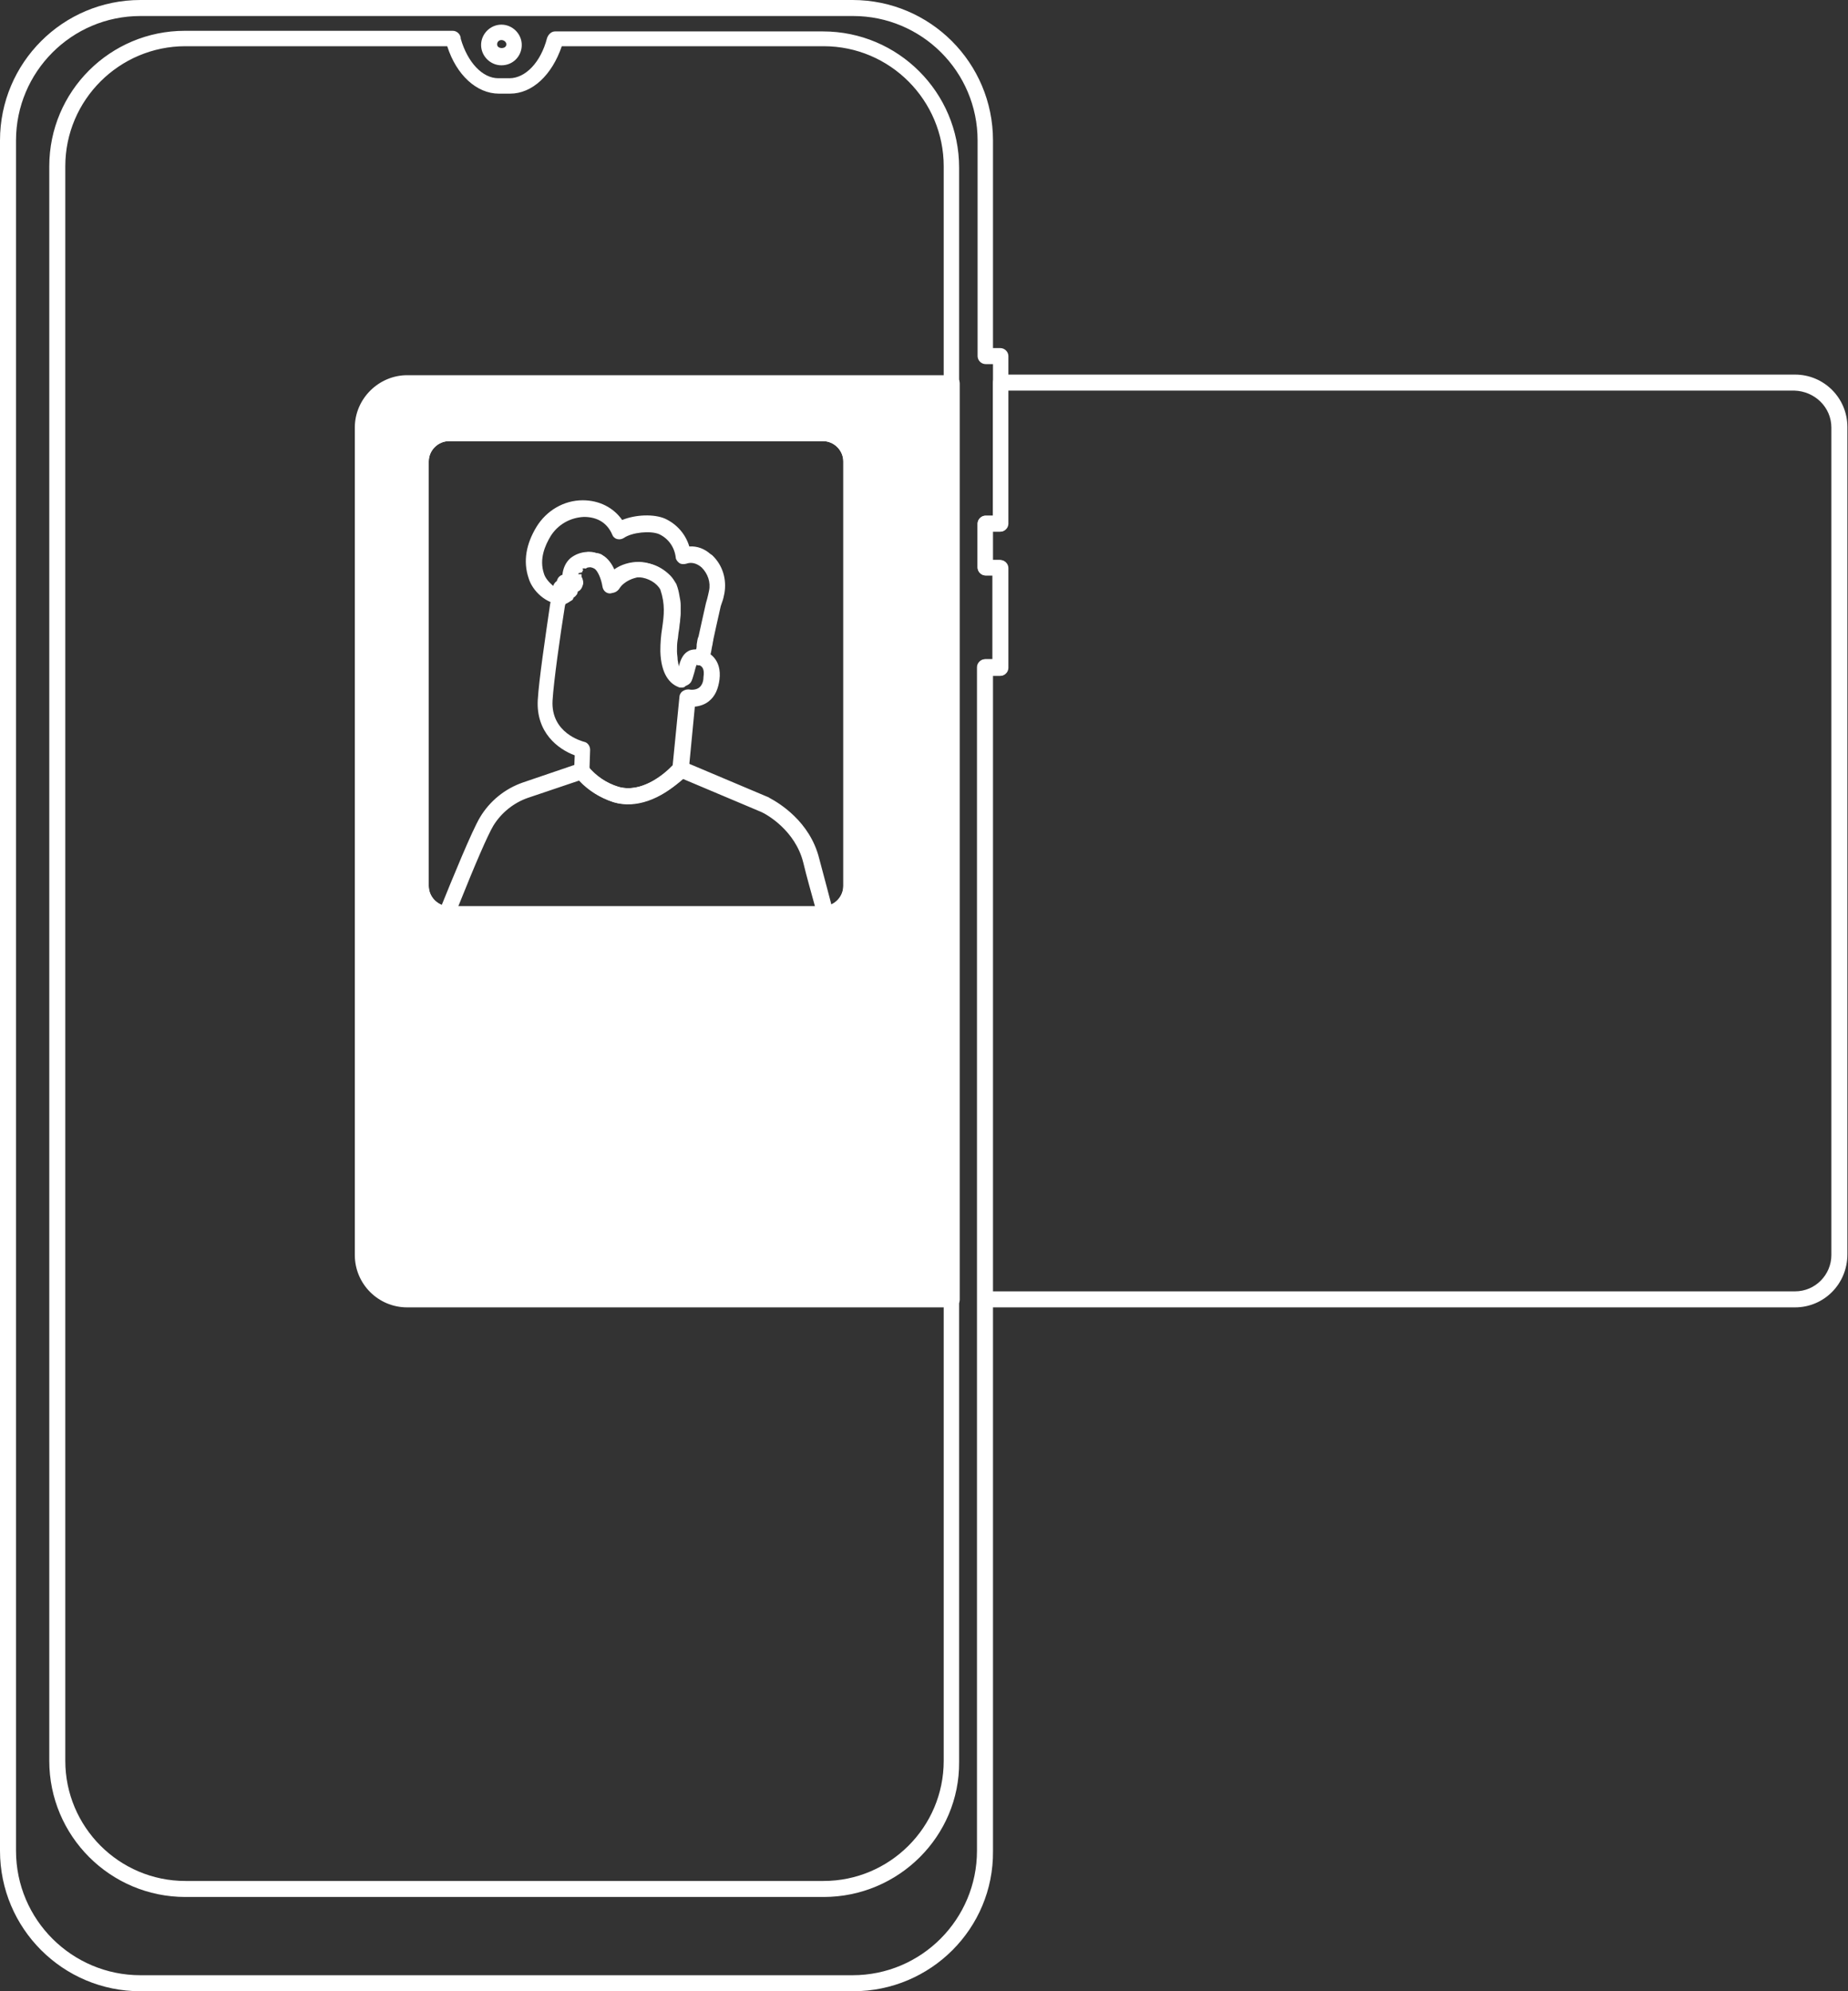 <?xml version="1.0" encoding="utf-8"?>
<!-- Generator: Adobe Illustrator 26.3.1, SVG Export Plug-In . SVG Version: 6.00 Build 0)  -->
<svg version="1.1" id="Camada_1" xmlns="http://www.w3.org/2000/svg" xmlns:xlink="http://www.w3.org/1999/xlink" x="0px" y="0px"
	 viewBox="0 0 300 323.2" style="enable-background:new 0 0 300 323.2;" xml:space="preserve">
<rect x="0" y="0" width="300" height="323.2" fill="#333333" stroke="none"/>
<style type="text/css">
	.st0{fill:#FFFFFF;}
	.st1{fill:#980098;}
	.st2{fill:#E25D32;}
	.st3{fill:#0073C9;}
	.st4{fill:#F5F5F5;}
	.st5{fill:#263238;}
	.st6{fill:#CE7A63;}
	.st7{opacity:0.2;enable-background:new    ;}
	.st8{opacity:0.2;}
	.st9{fill:#E0E0E0;}
	.st10{fill:#BA4D3C;}
	.st11{opacity:0.3;fill:#FFFFFF;enable-background:new    ;}
	.st12{opacity:0.4;enable-background:new    ;}
	.st13{opacity:0.3;enable-background:new    ;}
	.st14{opacity:0.9;fill:#FAFAFA;enable-background:new    ;}
	.st15{opacity:0.1;fill:#E25D32;enable-background:new    ;}
	.st16{opacity:0.3;fill:#FAFAFA;enable-background:new    ;}
	.st17{opacity:0.5;}
	.st18{opacity:0.6;fill:#FFFFFF;enable-background:new    ;}
	.st19{fill:#407BFF;}
	.st20{opacity:0.1;fill:#FFFFFF;enable-background:new    ;}
	.st21{opacity:0.6;}
	.st22{fill:#B65B52;}
	.st23{fill:#B55B52;}
	.st24{opacity:0.4;fill:#FFFFFF;enable-background:new    ;}
	.st25{fill:#A02724;}
	.st26{fill:none;stroke:#263238;stroke-linejoin:round;stroke-miterlimit:10;}
	.st27{fill:#455A64;}
	.st28{fill:#AE7461;}
	.st29{fill:#6F4439;}
	.st30{fill:#FF725E;}
	.st31{opacity:0.3;}
	.st32{fill:#FAFAFA;}
	.st33{opacity:0.3;fill:#407BFF;enable-background:new    ;}
	.st34{opacity:0.9;fill:#407BFF;enable-background:new    ;}
	.st35{opacity:0.7;fill:#407BFF;enable-background:new    ;}
	.st36{opacity:0.5;fill:#407BFF;enable-background:new    ;}
	.st37{fill:#37474F;}
	.st38{fill:#BA68C8;}
	.st39{opacity:0.65;fill:#FFFFFF;enable-background:new    ;}
	.st40{fill:#EBEBEB;}
	.st41{fill:#FFBF9D;}
	.st42{fill:#FF9A6C;}
	.st43{fill:#92E3A9;stroke:#263238;stroke-miterlimit:10;}
	.st44{fill:#FFFFFF;stroke:#263238;stroke-linecap:round;stroke-linejoin:round;}
	.st45{fill:#263238;stroke:#263238;stroke-linecap:round;stroke-linejoin:round;}
	.st46{fill:#FFFFFF;stroke:#263238;stroke-width:1.003;stroke-miterlimit:10.032;}
	.st47{fill:#FFFFFF;stroke:#263238;stroke-miterlimit:10;}
	.st48{fill:#DBDBDB;stroke:#263238;stroke-linecap:round;stroke-linejoin:round;}
	.st49{fill:#92E3A9;stroke:#263238;stroke-linecap:round;stroke-linejoin:round;}
	.st50{fill:none;stroke:#808080;stroke-linecap:round;stroke-linejoin:round;}
	.st51{fill:none;stroke:#263238;stroke-linecap:round;stroke-linejoin:round;}
	.st52{opacity:0.8;fill:#FFFFFF;enable-background:new    ;}
	.st53{opacity:0.2;fill:#FFFFFF;enable-background:new    ;}
	.st54{opacity:0.5;fill:#FFFFFF;enable-background:new    ;}
	.st55{opacity:0.6;fill:#407BFF;enable-background:new    ;}
	.st56{fill:#FFB573;}
	.st57{fill:#ED893E;}
	.st58{fill:none;stroke:#263238;stroke-linecap:round;stroke-linejoin:round;stroke-miterlimit:10;}
	.st59{fill:none;stroke:#FFFFFF;stroke-width:0.75;stroke-linejoin:round;stroke-miterlimit:10;}
	.st60{fill:#FFFFFF;stroke:#FFFFFF;stroke-width:0.75;stroke-linejoin:round;stroke-miterlimit:10;}
	.st61{fill:none;stroke:#FFFFFF;stroke-width:0.75;stroke-linecap:round;stroke-linejoin:round;stroke-miterlimit:10;}
	.st62{fill:#FFFFFF;stroke:#FFFFFF;stroke-width:0.75;stroke-linecap:round;stroke-linejoin:round;stroke-miterlimit:10;}
	.st63{fill:none;stroke:#FFFFFF;stroke-width:0.75;stroke-linecap:round;stroke-linejoin:round;}
	.st64{fill:#FFFFFF;stroke:#FFFFFF;stroke-width:0.75;stroke-linecap:round;stroke-linejoin:round;}
	.st65{fill:none;stroke:#FFFFFF;stroke-width:2;stroke-linecap:round;stroke-linejoin:round;stroke-miterlimit:10;}
	.st66{fill:none;stroke:#FFFFFF;stroke-width:2;stroke-linecap:round;stroke-linejoin:round;}
	.st67{fill:none;stroke:#FFFFFF;stroke-linecap:round;stroke-linejoin:round;stroke-miterlimit:10;}
</style>
<g>
	<g>
		<path class="st0" d="M291.4,212.2H160c-0.7,0-1.3-0.6-1.3-1.3V108.3c0-0.7,0.6-1.3,1.3-1.3h1.2V93.4H160c-0.7,0-1.3-0.6-1.3-1.3
			V85c0-0.7,0.6-1.3,1.3-1.3h1.2V62.1c0-0.3,0.1-0.7,0.4-0.9c0.2-0.2,0.6-0.4,0.9-0.4l0,0l128.9,0c4.7,0,8.5,3.8,8.5,8.5l0,134.3
			C299.9,208.4,296.1,212.2,291.4,212.2z M161.3,209.6h130.1c3.3,0,5.9-2.7,5.9-5.9l0-134.3c0-3.3-2.7-5.9-6-6l-127.7,0V85
			c0,0.7-0.6,1.3-1.3,1.3h-1.2v4.6h1.2c0.7,0,1.3,0.6,1.3,1.3v16.2c0,0.7-0.6,1.3-1.3,1.3h-1.2V209.6z"/>
	</g>
	<g>
		<path class="st0" d="M138.5,323.2H22.8C10.2,323.2,0,313,0,300.4V22.8C0,10.2,10.2,0,22.8,0h115.6c12.6,0,22.8,10.2,22.8,22.8
			v33.7h1.2c0.7,0,1.3,0.6,1.3,1.3V85c0,0.7-0.6,1.3-1.3,1.3h-1.2v4.6h1.2c0.7,0,1.3,0.6,1.3,1.3v16.2c0,0.7-0.6,1.3-1.3,1.3h-1.2
			v190.8C161.3,313,151.1,323.2,138.5,323.2z M22.8,2.6c-11.2,0-20.2,9.1-20.2,20.2v277.6c0,11.2,9.1,20.2,20.2,20.2h115.6
			c11.2,0,20.2-9.1,20.2-20.2V108.3c0-0.7,0.6-1.3,1.3-1.3h1.2V93.4H160c-0.7,0-1.3-0.6-1.3-1.3V85c0-0.7,0.6-1.3,1.3-1.3h1.2V59.1
			H160c-0.7,0-1.3-0.6-1.3-1.3v-35c0-11.2-9.1-20.2-20.2-20.2H22.8z"/>
	</g>
	<g>
		<path class="st0" d="M133.7,307.9H30.1C17.9,307.9,8,298,8,285.8V27c0-12.2,9.9-22,22-22h43.5c0.7,0,1.3,0.6,1.3,1.3
			c1.1,3.8,3.5,6.4,6.1,6.4h1.8c2.6,0,5.1-2.6,6.1-6.5c0.2-0.6,0.7-1.1,1.3-1.1h43.5c12.2,0,22.1,9.9,22.1,22.1v258.8
			C155.8,298,145.9,307.9,133.7,307.9z M30.1,7.5c-10.7,0-19.5,8.7-19.5,19.5v258.8c0,10.7,8.7,19.5,19.5,19.5h103.6
			c10.7,0,19.5-8.7,19.5-19.5V27c0-10.7-8.7-19.5-19.5-19.5H91.2c-1.6,4.7-4.8,7.7-8.4,7.7h-1.8c-3.6,0-6.9-3-8.4-7.7H30.1z
			 M81.4,10.6c-1.8,0-3.3-1.5-3.3-3.3c0-1.8,1.5-3.3,3.3-3.3c1.8,0,3.3,1.5,3.3,3.3C84.7,9.1,83.3,10.6,81.4,10.6z M81.4,6.5
			c-0.4,0-0.7,0.3-0.7,0.7c0,0.8,1.5,0.8,1.5,0C82.2,6.8,81.8,6.5,81.4,6.5z"/>
	</g>
	<g>
		<path class="st0" d="M101.9,130.5c-0.8,0-1.6-0.1-2.3-0.3c-2.4-0.8-4.5-2.2-6.1-4.2c-0.2-0.2-0.3-0.5-0.3-0.9l0.1-2.5
			c-2.7-1-6.3-3.7-6-9c0.2-3.3,1.2-10,2-15.5c0.1-0.6,0.2-1.1,0.4-1.6c0.1-0.2,0.2-0.4,0.4-0.6c0-0.2,0-0.5,0-0.6
			c0.1-0.2,0.2-0.4,0.4-0.6c0,0,0,0,0-0.1c0-0.2,0.1-0.4,0.2-0.6c0.2-0.3,0.5-0.6,0.8-0.7c0-0.3,0-0.5,0.1-0.7c0,0,0.1-0.4,0.1-0.4
			c0.2-0.4,0.4-0.8,0.6-1.1c0.2-0.2,0.3-0.3,0.4-0.4c0.4-0.3,0.6-0.4,0.7-0.5c0.2-0.1,0.3-0.2,0.5-0.2c0.5-0.2,0.8-0.3,1-0.3
			l0.5-0.1c0,0,0.3,0,0.3,0c0.4,0,0.6,0,0.8,0.1c0.3,0.1,0.4,0.1,0.6,0.1c0.4,0.1,0.6,0.2,0.7,0.3c0.9,0.5,1.6,1.5,2,2.5
			c0.8-0.6,1.6-0.9,2.5-1.2c0.3-0.1,0.6-0.1,0.9-0.1c0.3,0,0.6,0,0.9,0c0.5,0,0.9,0.1,1.4,0.2c1.3,0.3,2.4,1,3.3,1.9
			c0.4,0.4,0.7,0.9,1,1.4c0.3,0.8,0.4,1.3,0.5,1.9c0.1,0.5,0.2,1,0.2,1.5c0,0.5,0,1,0,1.4c0,0.4-0.1,0.9-0.1,1.3
			c-0.1,0.5-0.1,1-0.2,1.5c-0.1,0.5-0.1,1-0.2,1.5c-0.1,0.6-0.1,1.2-0.1,1.8c0,0.5,0.1,0.9,0.1,1.3c0,0.2,0.1,0.5,0.1,0.7
			c0.1,0.2,0.1,0.5,0.2,0.6c0.3-0.9,0.6-2,1.5-2.5c0.4-0.2,1-0.4,1.8-0.3c0.2,0,0.4,0,0.6,0.1c0.9,0.3,3,1.4,2.6,4.7
			c-0.2,1.5-0.7,2.7-1.7,3.5c-0.6,0.5-1.4,0.8-2.3,0.9l-1,10.4c0,0.3-0.1,0.5-0.3,0.8C108.4,128.8,105,130.5,101.9,130.5z
			 M95.7,124.7c1.2,1.4,2.8,2.4,4.6,3c3.8,1.1,7.5-2,8.9-3.5l1.1-11.1c0-0.3,0.2-0.7,0.5-0.9c0.3-0.2,0.6-0.3,1-0.3
			c0.4,0.1,1.2,0.1,1.7-0.3c0.4-0.3,0.7-0.9,0.7-1.7c0.2-1.3-0.2-1.7-0.6-1.9c-0.2,0-0.4,0-0.5-0.1c-0.1,0.1-0.3,0.9-0.4,1.3
			c-0.2,0.6-0.3,1.2-0.6,1.6c-0.1,0.1-0.1,0.1-0.2,0.2c-0.1,0.1-0.3,0.2-0.5,0.3l0,0c-0.1,0-0.2,0.1-0.3,0.1c0,0,0,0,0,0l0,0
			c0,0-0.1,0-0.1,0c-0.1,0-0.2,0-0.2,0c-0.2,0-0.4,0-0.6-0.1c-0.8-0.4-2-1.2-2.5-3.2c-0.1-0.3-0.2-0.6-0.2-0.9
			c-0.1-0.5-0.1-1-0.1-1.6c0-0.7,0-1.4,0.1-2.1c0.1-0.6,0.1-1.1,0.2-1.6c0.1-0.5,0.1-1,0.2-1.4c0-0.4,0.1-0.8,0.1-1.1
			c0-0.4,0-0.8,0-1.2c0-0.4-0.1-0.8-0.2-1.2c-0.1-0.4-0.2-0.9-0.4-1.3c-0.1-0.1-0.3-0.4-0.5-0.7c-0.5-0.6-1.2-1-2-1.2
			c-0.3-0.1-0.6-0.1-0.8-0.1c-0.2,0-0.3,0-0.5,0c-0.2,0-0.4,0.1-0.5,0.1c-0.7,0.2-1.3,0.5-1.8,0.9c-0.4,0.3-0.6,0.6-0.8,0.9
			c-0.3,0.4-0.8,0.7-1.3,0.6c-0.5-0.1-0.9-0.5-1-1.1c-0.2-1.3-0.8-2.6-1.3-2.9c0,0-0.5-0.2-0.5-0.2c0,0-0.4,0-0.4,0
			c-0.4,0.1-0.5,0.1-0.6,0.1c0,0-0.3,0.2-0.4,0.2l-1.3-0.6l1,0.8c-0.1,0.1-0.2,0.3-0.2,0.4l-1.4,0.3h1.3c0,0,0,0.4,0,0.4
			c0.2,0.3,0.4,1,0.2,1.4c-0.1,0.4-0.4,0.9-0.8,1c0,0,0,0,0,0c0,0.2-0.1,0.3-0.1,0.4c-0.2,0.3-0.4,0.5-0.6,0.6
			c0,0.1-0.1,0.3-0.2,0.4C92.2,97.8,92,98,91.8,98c0,0.1-0.1,0.3-0.1,0.4c-0.8,5-1.8,12.1-2,15.3c-0.3,5.3,4.8,6.6,5.1,6.7
			c0.6,0.1,1,0.7,1,1.3L95.7,124.7z"/>
	</g>
	<g>
		<path class="st0" d="M134,149.7H72.5c-0.4,0-0.8-0.2-1.1-0.6c-0.2-0.4-0.3-0.8-0.1-1.2c2.3-5.7,5.3-13,6.6-15.2
			c1.6-2.7,4.1-4.7,7-5.7l9.1-3.1c0.5-0.2,1.1,0,1.4,0.4c1.3,1.6,3,2.8,5,3.4c4.1,1.2,8.1-2.6,9.2-3.8c0.4-0.4,0.9-0.5,1.4-0.3
			l13.5,5.7c0,0,0.3,0.1,0.4,0.2c1.5,0.8,6.6,3.8,8.1,9.9c0.8,3,1.6,6,2.3,8.7c0.1,0.4,0,0.8-0.2,1.1
			C134.8,149.5,134.4,149.7,134,149.7z M74.4,147.1h57.9c-0.6-2.2-1.3-4.6-1.9-7.1c-1.3-5.2-5.9-7.8-6.8-8.2l-12.8-5.4
			c-3.5,3.4-7.7,4.9-11.2,3.8c-2.2-0.7-4.1-1.9-5.6-3.5l-8.3,2.8c-2.3,0.8-4.3,2.4-5.6,4.5C79.2,135.5,77.2,140.1,74.4,147.1z"/>
	</g>
	<g>
		<path class="st0" d="M110.7,111.6c-0.2,0-0.5,0-0.6-0.1c-1.3-0.5-2.8-2-2.9-5.8c0-1.4,0.1-2.6,0.3-3.8c0.3-2.1,0.5-3.8-0.3-6.2
			c-0.6-1.1-2-1.9-3.4-2c0,0-0.1,0-0.1,0c-1.4,0-2.8,0.7-3.6,2c-0.3,0.4-0.8,0.7-1.3,0.6c-0.5-0.1-0.9-0.5-1-1.1
			c-0.2-1.3-0.8-2.6-1.3-2.9c-0.7-0.4-1.5-0.3-2.2,0.2c-0.5,0.4-0.6,1.2-0.2,1.7c0.2,0.3,0.3,0.8,0.1,1.1c-0.1,0.4-0.4,0.6-0.8,0.8
			c0,0.2-0.1,0.4-0.2,0.6c-0.2,0.3-0.4,0.5-0.7,0.6c0,0.1-0.1,0.2-0.2,0.3c-0.2,0.3-0.6,0.5-1,0.5c0,0-0.1,0-0.1,0
			c-2.5,0-4.8-2.2-5.4-4.3c-0.9-2.7-0.4-5.5,1.3-8.3c1.6-2.6,4.4-4.3,7.5-4.3c2.7,0,5,1.2,6.4,3.2c2.2-0.9,5.2-1,7-0.2
			c1.9,0.9,3.3,2.5,3.9,4.5c1.3-0.1,2.5,0.4,3.4,1.2c0,0,0.3,0.2,0.3,0.2c1.7,1.6,2.4,3.9,2,6.2c-0.1,0.5-0.2,1-0.4,1.5l-0.2,0.6
			c-0.4,1.7-1.2,5.4-1.2,5.4c0,0,0,0.1,0,0.1c-0.1,0.3-0.1,0.7-0.2,1c-0.2,1.1-0.3,2.2-1.2,2.7c-0.4,0.3-1,0.4-1.5,0.2
			c-0.1,0.1-0.3,1-0.4,1.3c-0.2,0.9-0.4,1.8-1.2,2.2C111.2,111.5,111,111.6,110.7,111.6z M103.7,91.2c0.1,0,0.1,0,0.1,0
			c2.4,0.1,4.5,1.4,5.7,3.5c1.1,3.2,0.8,5.4,0.5,7.6c-0.2,1.1-0.3,2.2-0.3,3.3c0,1.1,0.2,2,0.5,2.6c0.2-0.9,0.6-2,1.5-2.5
			c0.3-0.2,0.8-0.3,1.3-0.3c0.1-0.2,0.1-0.6,0.1-0.8c0.1-0.5,0.1-0.9,0.3-1.3c0.1-0.4,0.8-3.7,1.2-5.4l0.2-0.7
			c0.1-0.4,0.2-0.8,0.3-1.3c0.3-1.4-0.2-2.8-1.2-3.8c-0.8-0.7-1.7-0.9-2.5-0.6c-0.4,0.1-0.8,0.1-1.1-0.1c-0.3-0.2-0.6-0.6-0.6-0.9
			c-0.2-1.7-1.2-3.1-2.7-3.8c-1.4-0.6-4.4-0.3-5.7,0.6c-0.3,0.2-0.7,0.3-1.1,0.2c-0.4-0.1-0.7-0.4-0.8-0.7c-0.8-1.9-2.4-2.9-4.6-2.9
			c-2.2,0.1-4.2,1.2-5.4,3.1c-0.9,1.5-1.9,3.7-1.1,6.1c0.2,0.7,0.8,1.4,1.5,2c0.1-0.3,0.3-0.6,0.6-0.8c0.1-0.5,0.5-0.9,0.9-1
			c0,0,0,0,0,0c0.1-1,0.5-2,1.3-2.7c1.5-1.2,3.5-1.3,5.1-0.5c0.9,0.5,1.5,1.5,1.9,2.4C100.8,91.6,102.3,91.2,103.7,91.2z
			 M113.7,105.4L113.7,105.4L113.7,105.4z M114.7,103.6L114.7,103.6L114.7,103.6z"/>
	</g>
	<g>
		<path class="st0" d="M133.6,149.7H72.9c-3.3,0-5.9-2.7-5.9-5.9V74.9c0-3.3,2.7-5.9,5.9-5.9h60.7c3.3,0,5.9,2.7,5.9,5.9v68.9
			C139.5,147,136.9,149.7,133.6,149.7z M72.9,71.6c-1.8,0-3.3,1.5-3.3,3.3v68.9c0,1.8,1.5,3.3,3.3,3.3h60.7c1.8,0,3.3-1.5,3.3-3.3
			V74.9c0-1.8-1.5-3.3-3.3-3.3H72.9z"/>
	</g>
	<g>
		<path class="st0" d="M66.1,62.1c-4,0-7.2,3.2-7.2,7.2l0,134.3c0,4,3.2,7.2,7.2,7.2h88.4V62.1L66.1,62.1z M138.2,143.7
			c0,2.6-2.1,4.6-4.6,4.6H72.9c-2.6,0-4.6-2.1-4.6-4.6V74.9c0-2.6,2.1-4.6,4.6-4.6h60.7c2.6,0,4.6,2.1,4.6,4.6V143.7z"/>
		<path class="st0" d="M154.5,212.2H66.1c-4.7,0-8.5-3.8-8.5-8.5l0-134.3c0-4.7,3.9-8.5,8.5-8.5c0,0,0,0,0,0l88.4,0
			c0.7,0,1.3,0.6,1.3,1.3v148.8C155.8,211.6,155.2,212.2,154.5,212.2z M66.1,63.4c-3.3,0-5.9,2.7-6,5.9l0,134.3c0,3.3,2.7,5.9,6,6
			h87.1V63.4L66.1,63.4z M133.6,149.7H72.9c-3.3,0-5.9-2.7-5.9-5.9V74.9c0-3.3,2.7-5.9,5.9-5.9h60.7c3.3,0,5.9,2.7,5.9,5.9v68.9
			C139.5,147,136.9,149.7,133.6,149.7z M72.9,71.6c-1.8,0-3.3,1.5-3.3,3.3v68.9c0,1.8,1.5,3.3,3.3,3.3h60.7c1.8,0,3.3-1.5,3.3-3.3
			V74.9c0-1.8-1.5-3.3-3.3-3.3H72.9z"/>
	</g>
</g>
</svg>

